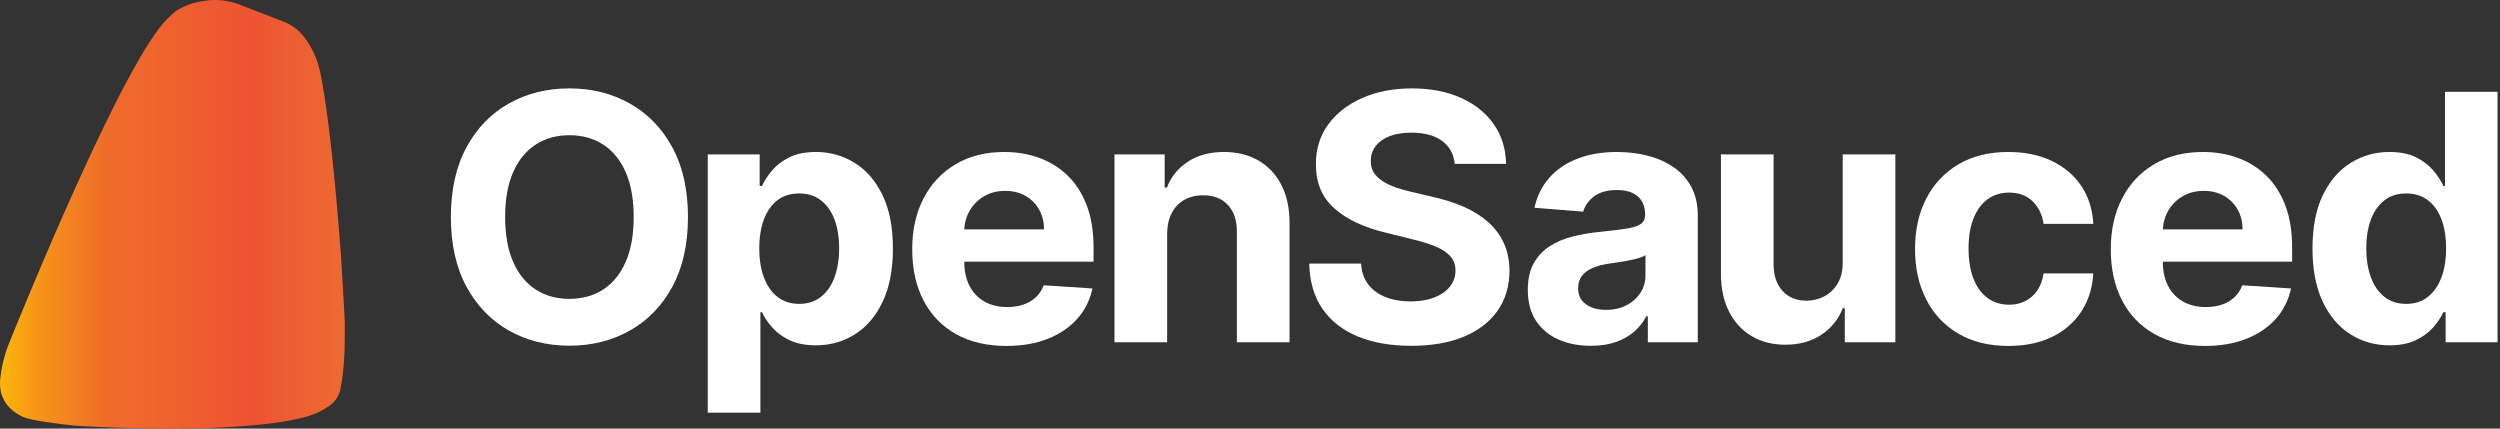<svg width="140" height="24" viewBox="0 0 140 24" fill="none" xmlns="http://www.w3.org/2000/svg">
<rect x="0" y="0" width="140" height="24" fill="#333333" stroke="none"/>
<path d="M19.087 14.188C19.109 14.66 19.314 17.744 19.308 18.224C19.302 18.705 19.308 19.149 19.296 19.611C19.277 20.206 19.224 20.799 19.137 21.387C19.113 21.538 19.084 21.688 19.052 21.837C18.969 22.199 18.752 22.516 18.443 22.725C18.091 22.975 17.702 23.168 17.29 23.296C13.688 24.36 5.596 23.924 4.313 23.846C4.208 23.84 4.105 23.831 4.001 23.818C3.311 23.732 1.76 23.569 1.257 23.332C0.838 23.135 0.464 22.836 0.241 22.434C0.172 22.307 0.114 22.174 0.071 22.035C0.004 21.771 -0.016 21.498 0.012 21.227C0.07 20.671 0.189 20.123 0.366 19.593C0.409 19.465 0.459 19.34 0.51 19.214C1.234 17.435 6.926 3.39 9.405 1.021C9.464 0.964 9.751 0.667 9.992 0.529C10.484 0.246 10.905 0.128 11.468 0.045H11.488L11.574 0.029C12.192 -0.048 12.82 0.029 13.401 0.253C14.295 0.604 15.722 1.139 15.974 1.25C16.432 1.448 16.826 1.768 17.111 2.177C17.141 2.22 17.171 2.263 17.201 2.307C17.565 2.844 17.809 3.449 17.939 4.083C18.205 5.372 18.633 8.192 19.087 14.188V14.188Z" fill="url(#paint0_linear_1_152)"/>
<path d="M38.526 12.154C38.526 13.684 38.234 14.985 37.65 16.058C37.067 17.131 36.273 17.949 35.269 18.513C34.265 19.077 33.138 19.359 31.887 19.359C30.628 19.359 29.497 19.076 28.495 18.509C27.494 17.944 26.703 17.124 26.121 16.051C25.54 14.978 25.249 13.679 25.249 12.154C25.249 10.63 25.54 9.324 26.121 8.251C26.703 7.178 27.494 6.36 28.495 5.796C29.497 5.232 30.628 4.95 31.887 4.95C33.138 4.95 34.265 5.232 35.269 5.796C36.273 6.36 37.067 7.178 37.65 8.251C38.234 9.324 38.526 10.625 38.526 12.154V12.154ZM35.487 12.154C35.487 11.164 35.338 10.328 35.041 9.648C34.743 8.968 34.324 8.452 33.784 8.1C33.244 7.749 32.612 7.573 31.887 7.573C31.163 7.573 30.531 7.749 29.991 8.1C29.451 8.452 29.032 8.968 28.734 9.648C28.436 10.328 28.288 11.164 28.288 12.154C28.288 13.145 28.436 13.981 28.734 14.661C29.032 15.341 29.451 15.857 29.991 16.209C30.531 16.56 31.163 16.736 31.887 16.736C32.612 16.736 33.244 16.56 33.784 16.209C34.324 15.857 34.743 15.341 35.041 14.661C35.338 13.981 35.487 13.145 35.487 12.154Z" fill="white"/>
<path d="M39.633 23.111V8.648H42.541V10.415H42.672C42.801 10.132 42.989 9.843 43.236 9.549C43.483 9.254 43.806 9.008 44.205 8.809C44.605 8.61 45.102 8.511 45.697 8.511C46.472 8.511 47.188 8.711 47.843 9.11C48.498 9.51 49.022 10.11 49.414 10.911C49.807 11.713 50.003 12.716 50.003 13.921C50.003 15.095 49.812 16.084 49.432 16.89C49.051 17.696 48.534 18.305 47.881 18.718C47.228 19.131 46.498 19.338 45.69 19.338C45.118 19.338 44.632 19.244 44.233 19.057C43.834 18.87 43.507 18.634 43.253 18.348C43 18.063 42.806 17.774 42.672 17.482H42.582V23.111H39.633L39.633 23.111ZM42.52 13.908C42.52 14.533 42.607 15.079 42.783 15.544C42.958 16.01 43.212 16.372 43.544 16.63C43.877 16.888 44.28 17.017 44.756 17.017C45.236 17.017 45.642 16.885 45.974 16.623C46.306 16.36 46.559 15.995 46.732 15.527C46.905 15.059 46.992 14.519 46.992 13.908C46.992 13.3 46.906 12.766 46.736 12.305C46.565 11.844 46.313 11.483 45.981 11.223C45.649 10.963 45.24 10.833 44.756 10.833C44.276 10.833 43.871 10.958 43.541 11.209C43.211 11.46 42.958 11.816 42.783 12.278C42.607 12.739 42.52 13.282 42.52 13.908H42.52Z" fill="white"/>
<path d="M56.359 19.372C55.265 19.372 54.325 19.152 53.538 18.711C52.751 18.271 52.146 17.645 51.721 16.835C51.296 16.025 51.084 15.065 51.084 13.955C51.084 12.873 51.297 11.924 51.721 11.107C52.146 10.289 52.744 9.652 53.517 9.196C54.29 8.739 55.199 8.511 56.241 8.511C56.943 8.511 57.597 8.622 58.204 8.843C58.811 9.065 59.342 9.397 59.796 9.84C60.251 10.283 60.605 10.838 60.859 11.507C61.112 12.176 61.239 12.958 61.239 13.853V14.654H52.261V12.846H58.464C58.464 12.426 58.371 12.054 58.187 11.73C58.002 11.406 57.747 11.151 57.422 10.966C57.096 10.781 56.719 10.689 56.29 10.689C55.842 10.689 55.447 10.79 55.103 10.994C54.759 11.197 54.49 11.469 54.296 11.809C54.102 12.149 54.003 12.527 53.999 12.942V14.661C53.999 15.181 54.097 15.631 54.293 16.01C54.489 16.389 54.767 16.681 55.127 16.886C55.487 17.092 55.914 17.195 56.408 17.195C56.735 17.195 57.035 17.149 57.308 17.058C57.58 16.966 57.813 16.829 58.007 16.647C58.201 16.464 58.348 16.24 58.45 15.976L61.177 16.154C61.039 16.802 60.756 17.367 60.329 17.849C59.902 18.33 59.353 18.704 58.682 18.972C58.01 19.239 57.236 19.372 56.359 19.372H56.359Z" fill="white"/>
<path d="M65.36 13.086V19.167H62.411V8.648H65.222V10.504H65.347C65.582 9.892 65.977 9.407 66.53 9.049C67.084 8.69 67.756 8.511 68.545 8.511C69.283 8.511 69.927 8.671 70.476 8.991C71.025 9.31 71.452 9.766 71.757 10.357C72.061 10.948 72.214 11.652 72.214 12.469V19.167H69.265V12.99C69.269 12.346 69.103 11.843 68.766 11.48C68.429 11.117 67.966 10.935 67.375 10.935C66.978 10.935 66.628 11.02 66.326 11.189C66.024 11.358 65.788 11.603 65.62 11.925C65.451 12.247 65.365 12.634 65.36 13.086L65.36 13.086Z" fill="white"/>
<path d="M81.466 9.175C81.41 8.623 81.173 8.194 80.753 7.888C80.333 7.582 79.763 7.429 79.043 7.429C78.554 7.429 78.141 7.497 77.804 7.631C77.467 7.766 77.21 7.952 77.032 8.189C76.854 8.427 76.766 8.696 76.766 8.997C76.756 9.249 76.811 9.468 76.928 9.655C77.046 9.842 77.209 10.003 77.416 10.138C77.624 10.272 77.864 10.389 78.136 10.487C78.408 10.585 78.699 10.668 79.008 10.737L80.282 11.038C80.9 11.175 81.468 11.358 81.985 11.586C82.502 11.814 82.95 12.095 83.328 12.428C83.706 12.762 84.001 13.154 84.211 13.606C84.421 14.058 84.528 14.576 84.532 15.161C84.528 16.019 84.308 16.762 83.871 17.39C83.435 18.017 82.808 18.504 81.989 18.848C81.169 19.193 80.183 19.365 79.029 19.365C77.885 19.365 76.889 19.192 76.042 18.845C75.195 18.498 74.535 17.983 74.062 17.301C73.589 16.618 73.341 15.772 73.318 14.763H76.219C76.251 15.234 76.388 15.625 76.63 15.938C76.873 16.251 77.198 16.486 77.607 16.643C78.015 16.801 78.478 16.88 78.995 16.88C79.502 16.88 79.944 16.806 80.32 16.66C80.696 16.514 80.988 16.311 81.196 16.051C81.404 15.791 81.507 15.492 81.507 15.154C81.507 14.839 81.414 14.574 81.227 14.359C81.04 14.145 80.768 13.962 80.41 13.812C80.052 13.661 79.615 13.524 79.098 13.401L77.555 13.017C76.359 12.729 75.415 12.28 74.723 11.668C74.031 11.056 73.687 10.232 73.692 9.196C73.687 8.347 73.917 7.605 74.381 6.97C74.844 6.336 75.482 5.84 76.295 5.484C77.107 5.128 78.03 4.95 79.064 4.95C80.116 4.95 81.035 5.128 81.822 5.484C82.609 5.84 83.222 6.336 83.66 6.97C84.099 7.605 84.325 8.34 84.339 9.175H81.466L81.466 9.175Z" fill="white"/>
<path d="M89.088 19.365C88.409 19.365 87.805 19.248 87.274 19.013C86.743 18.778 86.324 18.428 86.017 17.965C85.71 17.502 85.557 16.923 85.557 16.229C85.557 15.645 85.665 15.154 85.882 14.757C86.099 14.359 86.395 14.04 86.769 13.798C87.142 13.556 87.568 13.373 88.046 13.25C88.523 13.127 89.025 13.04 89.551 12.99C90.17 12.926 90.668 12.866 91.047 12.808C91.425 12.751 91.7 12.666 91.87 12.552C92.041 12.438 92.126 12.269 92.126 12.045V12.004C92.126 11.57 91.989 11.235 91.715 10.997C91.44 10.76 91.051 10.641 90.548 10.641C90.017 10.641 89.595 10.756 89.281 10.987C88.967 11.217 88.76 11.506 88.658 11.853L85.931 11.634C86.069 10.995 86.341 10.441 86.748 9.973C87.154 9.505 87.679 9.145 88.323 8.891C88.966 8.638 89.713 8.511 90.562 8.511C91.153 8.511 91.719 8.58 92.261 8.717C92.804 8.854 93.286 9.066 93.708 9.354C94.13 9.641 94.464 10.01 94.709 10.46C94.953 10.909 95.075 11.447 95.075 12.072V19.167H92.279V17.708H92.196C92.025 18.037 91.796 18.326 91.51 18.575C91.224 18.823 90.88 19.017 90.479 19.157C90.077 19.296 89.614 19.366 89.088 19.366L89.088 19.365ZM89.932 17.352C90.366 17.352 90.749 17.266 91.081 17.095C91.413 16.924 91.674 16.692 91.863 16.4C92.053 16.108 92.147 15.777 92.147 15.407V14.291C92.055 14.35 91.929 14.404 91.77 14.452C91.611 14.5 91.432 14.543 91.234 14.582C91.035 14.621 90.837 14.655 90.638 14.685C90.44 14.714 90.26 14.741 90.098 14.763C89.752 14.814 89.45 14.893 89.191 15.003C88.933 15.113 88.732 15.26 88.589 15.445C88.446 15.63 88.375 15.859 88.375 16.133C88.375 16.53 88.521 16.833 88.814 17.04C89.107 17.248 89.48 17.352 89.932 17.352L89.932 17.352Z" fill="white"/>
<path d="M103.191 14.688V8.648H106.14V19.167H103.309V17.256H103.198C102.958 17.872 102.56 18.368 102.004 18.742C101.448 19.117 100.77 19.304 99.972 19.304C99.261 19.304 98.636 19.144 98.096 18.824C97.556 18.505 97.135 18.05 96.833 17.462C96.53 16.873 96.377 16.167 96.372 15.345V8.648H99.321V14.825C99.326 15.446 99.494 15.937 99.827 16.297C100.159 16.658 100.604 16.838 101.163 16.838C101.518 16.838 101.85 16.757 102.159 16.595C102.469 16.433 102.719 16.192 102.911 15.873C103.102 15.553 103.195 15.158 103.191 14.688H103.191Z" fill="white"/>
<path d="M112.475 19.372C111.386 19.372 110.45 19.143 109.668 18.684C108.886 18.225 108.286 17.587 107.868 16.77C107.45 15.953 107.242 15.012 107.242 13.948C107.242 12.871 107.453 11.925 107.875 11.11C108.297 10.295 108.898 9.658 109.678 9.199C110.458 8.741 111.386 8.511 112.461 8.511C113.389 8.511 114.201 8.678 114.898 9.011C115.595 9.344 116.146 9.812 116.552 10.415C116.958 11.018 117.182 11.725 117.224 12.538H114.441C114.363 12.013 114.156 11.589 113.822 11.268C113.487 10.946 113.05 10.785 112.51 10.785C112.053 10.785 111.655 10.907 111.316 11.151C110.976 11.395 110.712 11.75 110.523 12.216C110.334 12.682 110.239 13.246 110.239 13.908C110.239 14.579 110.333 15.149 110.52 15.62C110.706 16.09 110.971 16.448 111.312 16.695C111.654 16.941 112.053 17.064 112.51 17.064C112.847 17.064 113.15 16.996 113.42 16.859C113.69 16.722 113.914 16.522 114.091 16.26C114.269 15.997 114.386 15.681 114.441 15.311H117.224C117.178 16.115 116.957 16.821 116.563 17.431C116.168 18.04 115.625 18.516 114.933 18.859C114.24 19.201 113.421 19.372 112.475 19.372V19.372Z" fill="white"/>
<path d="M123.479 19.372C122.385 19.372 121.445 19.152 120.658 18.711C119.871 18.271 119.265 17.645 118.841 16.835C118.416 16.025 118.204 15.065 118.204 13.955C118.204 12.873 118.416 11.924 118.841 11.107C119.265 10.289 119.864 9.652 120.637 9.196C121.41 8.739 122.318 8.511 123.361 8.511C124.063 8.511 124.717 8.622 125.324 8.843C125.931 9.065 126.461 9.397 126.916 9.84C127.37 10.283 127.725 10.838 127.979 11.507C128.232 12.176 128.359 12.958 128.359 13.853V14.654H119.381V12.846H125.583C125.583 12.426 125.491 12.054 125.307 11.73C125.122 11.406 124.867 11.151 124.542 10.966C124.216 10.781 123.839 10.689 123.41 10.689C122.962 10.689 122.566 10.79 122.223 10.994C121.879 11.197 121.61 11.469 121.416 11.809C121.222 12.149 121.123 12.527 121.119 12.942V14.661C121.119 15.181 121.216 15.631 121.413 16.01C121.609 16.389 121.887 16.681 122.247 16.886C122.607 17.092 123.034 17.195 123.528 17.195C123.855 17.195 124.155 17.149 124.427 17.058C124.7 16.966 124.933 16.829 125.127 16.647C125.32 16.464 125.468 16.24 125.57 15.976L128.297 16.154C128.159 16.802 127.876 17.367 127.449 17.849C127.022 18.33 126.473 18.704 125.802 18.972C125.13 19.239 124.356 19.372 123.479 19.372H123.479Z" fill="white"/>
<path d="M133.812 19.338C133.004 19.338 132.274 19.131 131.621 18.718C130.968 18.305 130.451 17.696 130.07 16.89C129.69 16.084 129.499 15.095 129.499 13.921C129.499 12.716 129.695 11.713 130.088 10.911C130.48 10.11 131.003 9.51 131.656 9.11C132.309 8.711 133.025 8.511 133.805 8.511C134.4 8.511 134.898 8.61 135.297 8.809C135.696 9.008 136.019 9.254 136.266 9.549C136.513 9.843 136.701 10.132 136.83 10.415H136.92V5.142H139.862V19.167H136.955V17.482H136.83C136.692 17.774 136.497 18.063 136.245 18.348C135.994 18.634 135.668 18.87 135.269 19.057C134.87 19.244 134.384 19.338 133.812 19.338V19.338ZM134.746 17.017C135.222 17.017 135.624 16.888 135.954 16.63C136.284 16.372 136.538 16.01 136.716 15.544C136.894 15.079 136.982 14.533 136.982 13.907C136.982 13.282 136.895 12.739 136.719 12.278C136.544 11.816 136.29 11.46 135.958 11.209C135.626 10.958 135.222 10.833 134.747 10.833C134.262 10.833 133.854 10.963 133.521 11.223C133.189 11.483 132.937 11.844 132.767 12.305C132.596 12.766 132.511 13.3 132.511 13.907C132.511 14.519 132.597 15.059 132.77 15.527C132.943 15.995 133.195 16.36 133.525 16.623C133.855 16.885 134.262 17.017 134.746 17.017Z" fill="white"/>
<defs>
<linearGradient id="paint0_linear_1_152" x1="-1.63103e-05" y1="12" x2="19.308" y2="12" gradientUnits="userSpaceOnUse">
<stop stop-color="#FCB60A"/>
<stop offset="0.115" stop-color="#F69319"/>
<stop offset="0.305" stop-color="#EF6D2A"/>
<stop offset="0.727" stop-color="#ED5332"/>
<stop offset="1" stop-color="#ED6A32"/>
</linearGradient>
</defs>
</svg>
